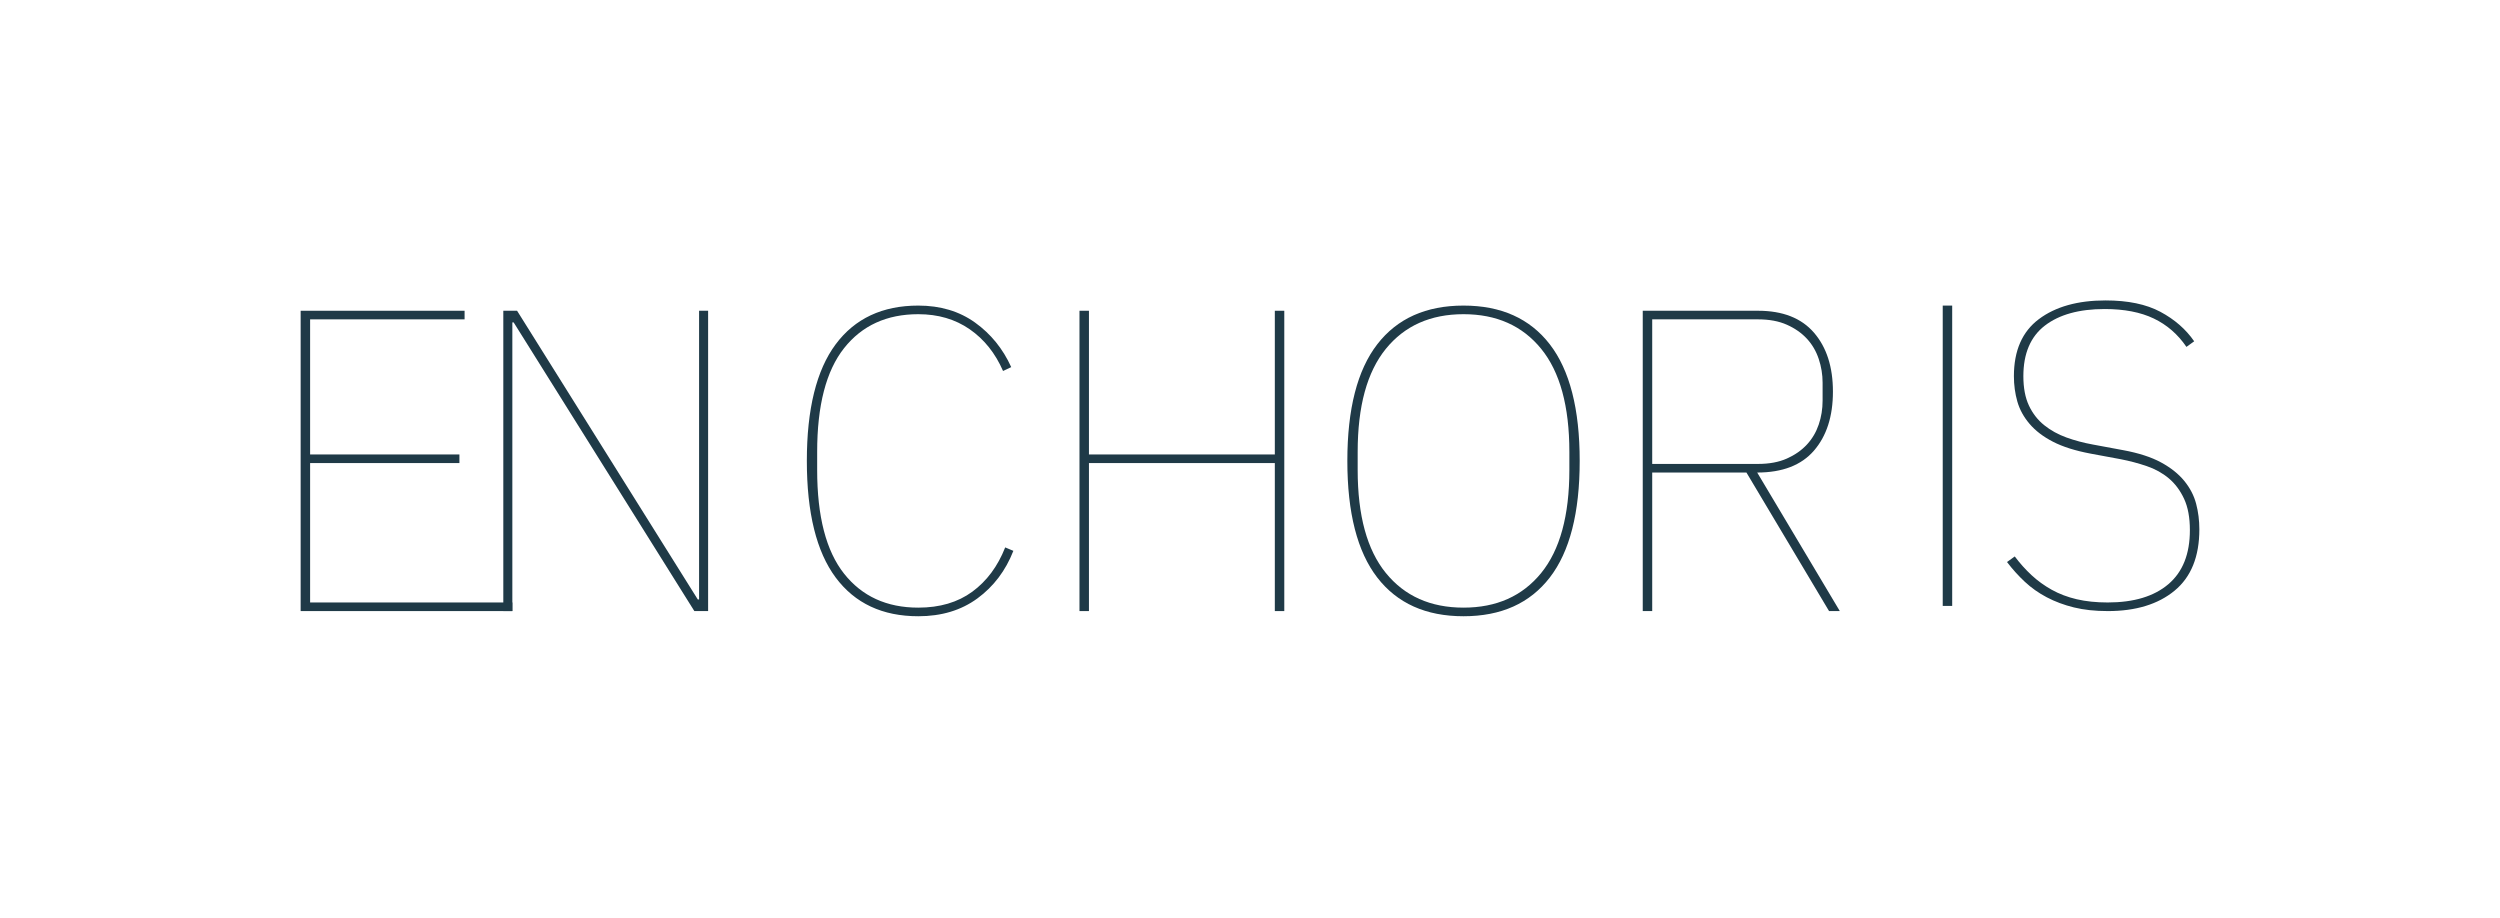 <svg xmlns="http://www.w3.org/2000/svg" xmlns:xlink="http://www.w3.org/1999/xlink" xmlns:serif="http://www.serif.com/" width="100%" height="100%" viewBox="0 0 1250 459" xml:space="preserve" style="fill-rule:evenodd;clip-rule:evenodd;stroke-linejoin:round;stroke-miterlimit:2;"><rect id="enchoris_logo" x="0" y="0" width="1250" height="458.333" style="fill:none;"></rect><g><g><path d="M150.324,305.54l-0,-150.165l81.967,-0l-0,4.303l-77.234,-0l-0,67.552l74.652,0l0,4.303l-74.652,0l-0,69.704l101.114,0l-0,4.303l-105.847,0Z" style="fill:#1f3a47;fill-rule:nonzero;"></path><path d="M256.816,161.184l-0.645,-0l-0,144.356l-4.518,0l0,-150.165l6.884,-0l90.358,144.356l0.645,0l0,-144.356l4.518,-0l0,150.165l-6.884,0l-90.358,-144.356Z" style="fill:#1f3a47;fill-rule:nonzero;"></path></g><path d="M459.143,308.122c-17.928,-0 -31.697,-6.454 -41.306,-19.362c-9.61,-12.909 -14.414,-32.343 -14.414,-58.303c-0,-25.959 4.804,-45.393 14.414,-58.302c9.609,-12.908 23.378,-19.362 41.306,-19.362c11.044,0 20.51,2.833 28.398,8.498c7.888,5.665 13.912,13.088 18.071,22.267l-4.087,1.936c-3.873,-8.892 -9.43,-15.848 -16.673,-20.868c-7.243,-5.02 -15.813,-7.53 -25.709,-7.53c-15.777,-0 -28.147,5.665 -37.111,16.996c-8.964,11.33 -13.446,28.613 -13.446,51.848l-0,9.035c-0,23.235 4.482,40.518 13.446,51.848c8.964,11.331 21.334,16.996 37.111,16.996c10.757,0 19.757,-2.653 27,-7.96c7.242,-5.307 12.728,-12.693 16.458,-22.159l4.087,1.721c-3.872,9.896 -9.86,17.821 -17.964,23.773c-8.103,5.952 -17.964,8.928 -29.581,8.928Z" style="fill:#1f3a47;fill-rule:nonzero;"></path><path d="M637.412,231.533l-92.939,0l-0,74.007l-4.733,0l-0,-150.165l4.733,-0l-0,71.855l92.939,0l-0,-71.855l4.733,-0l-0,150.165l-4.733,0l-0,-74.007Z" style="fill:#1f3a47;fill-rule:nonzero;"></path><path d="M731.759,308.122c-18.789,-0 -33.167,-6.454 -43.135,-19.362c-9.968,-12.909 -14.952,-32.343 -14.952,-58.303c-0,-25.959 4.984,-45.393 14.952,-58.302c9.968,-12.908 24.346,-19.362 43.135,-19.362c18.788,0 33.166,6.454 43.134,19.362c9.968,12.909 14.952,32.343 14.952,58.302c0,25.96 -4.984,45.394 -14.952,58.303c-9.968,12.908 -24.346,19.362 -43.134,19.362Zm-0,-4.303c16.493,0 29.437,-5.773 38.832,-17.318c9.394,-11.546 14.091,-28.721 14.091,-51.526l0,-9.035c0,-22.805 -4.697,-39.98 -14.091,-51.526c-9.395,-11.545 -22.339,-17.318 -38.832,-17.318c-16.494,-0 -29.438,5.773 -38.833,17.318c-9.394,11.546 -14.091,28.721 -14.091,51.526l-0,9.035c-0,22.805 4.697,39.98 14.091,51.526c9.395,11.545 22.339,17.318 38.833,17.318Z" style="fill:#1f3a47;fill-rule:nonzero;"></path><path d="M826.105,305.54l-4.733,0l0,-150.165l57.657,-0c12.334,-0 21.657,3.657 27.968,10.972c6.31,7.314 9.466,17.139 9.466,29.473c-0,12.335 -3.156,22.16 -9.466,29.474c-6.311,7.315 -15.777,10.972 -28.398,10.972l41.306,69.274l-5.379,0l-41.306,-69.274l-47.115,0l0,69.274Zm52.924,-73.577c5.593,0 10.398,-0.896 14.414,-2.689c4.016,-1.793 7.351,-4.123 10.004,-6.992c2.653,-2.868 4.625,-6.203 5.916,-10.004c1.291,-3.8 1.936,-7.78 1.936,-11.94l0,-9.035c0,-4.016 -0.645,-7.96 -1.936,-11.833c-1.291,-3.872 -3.263,-7.243 -5.916,-10.111c-2.653,-2.869 -5.988,-5.199 -10.004,-6.992c-4.016,-1.793 -8.821,-2.689 -14.414,-2.689l-52.924,-0l0,72.285l52.924,0Z" style="fill:#1f3a47;fill-rule:nonzero;"></path><rect x="971.364" y="152.793" width="4.733" height="150.165" style="fill:#1f3a47;fill-rule:nonzero;"></rect><path d="M1053.85,305.54c-6.31,0 -11.94,-0.609 -16.888,-1.829c-4.948,-1.219 -9.466,-2.904 -13.554,-5.055c-4.087,-2.152 -7.745,-4.733 -10.972,-7.745c-3.227,-3.012 -6.203,-6.311 -8.928,-9.896l3.873,-2.797c2.581,3.442 5.378,6.561 8.39,9.358c3.012,2.797 6.382,5.235 10.111,7.315c3.729,2.08 7.889,3.657 12.478,4.733c4.59,1.076 9.753,1.613 15.49,1.613c13.052,0 23.163,-3.047 30.334,-9.143c7.172,-6.095 10.757,-15.095 10.757,-27c0,-6.31 -0.968,-11.545 -2.904,-15.704c-1.936,-4.16 -4.482,-7.566 -7.637,-10.219c-3.156,-2.654 -6.849,-4.698 -11.08,-6.132c-4.231,-1.434 -8.57,-2.582 -13.016,-3.442l-15.059,-2.797c-7.602,-1.434 -13.841,-3.406 -18.717,-5.916c-4.877,-2.51 -8.785,-5.486 -11.725,-8.928c-2.94,-3.442 -4.984,-7.171 -6.132,-11.187c-1.147,-4.016 -1.721,-8.247 -1.721,-12.693c0,-12.765 4.16,-22.267 12.478,-28.506c8.319,-6.239 19.434,-9.358 33.346,-9.358c11.188,-0 20.331,1.9 27.43,5.701c7.1,3.8 12.729,8.713 16.889,14.737l-3.873,2.796c-4.303,-6.31 -9.753,-11.043 -16.35,-14.199c-6.598,-3.155 -14.773,-4.733 -24.526,-4.733c-12.765,0 -22.733,2.761 -29.904,8.283c-7.171,5.522 -10.757,13.948 -10.757,25.279c0,5.88 0.933,10.792 2.797,14.736c1.865,3.945 4.41,7.208 7.638,9.789c3.227,2.582 6.92,4.626 11.079,6.132c4.159,1.505 8.606,2.689 13.339,3.549l15.059,2.797c7.745,1.434 14.056,3.478 18.932,6.131c4.877,2.654 8.749,5.737 11.617,9.251c2.869,3.514 4.841,7.315 5.917,11.403c1.075,4.087 1.613,8.354 1.613,12.8c0,13.626 -4.123,23.845 -12.37,30.657c-8.247,6.813 -19.398,10.219 -33.454,10.219Z" style="fill:#1f3a47;fill-rule:nonzero;"></path></g></svg>